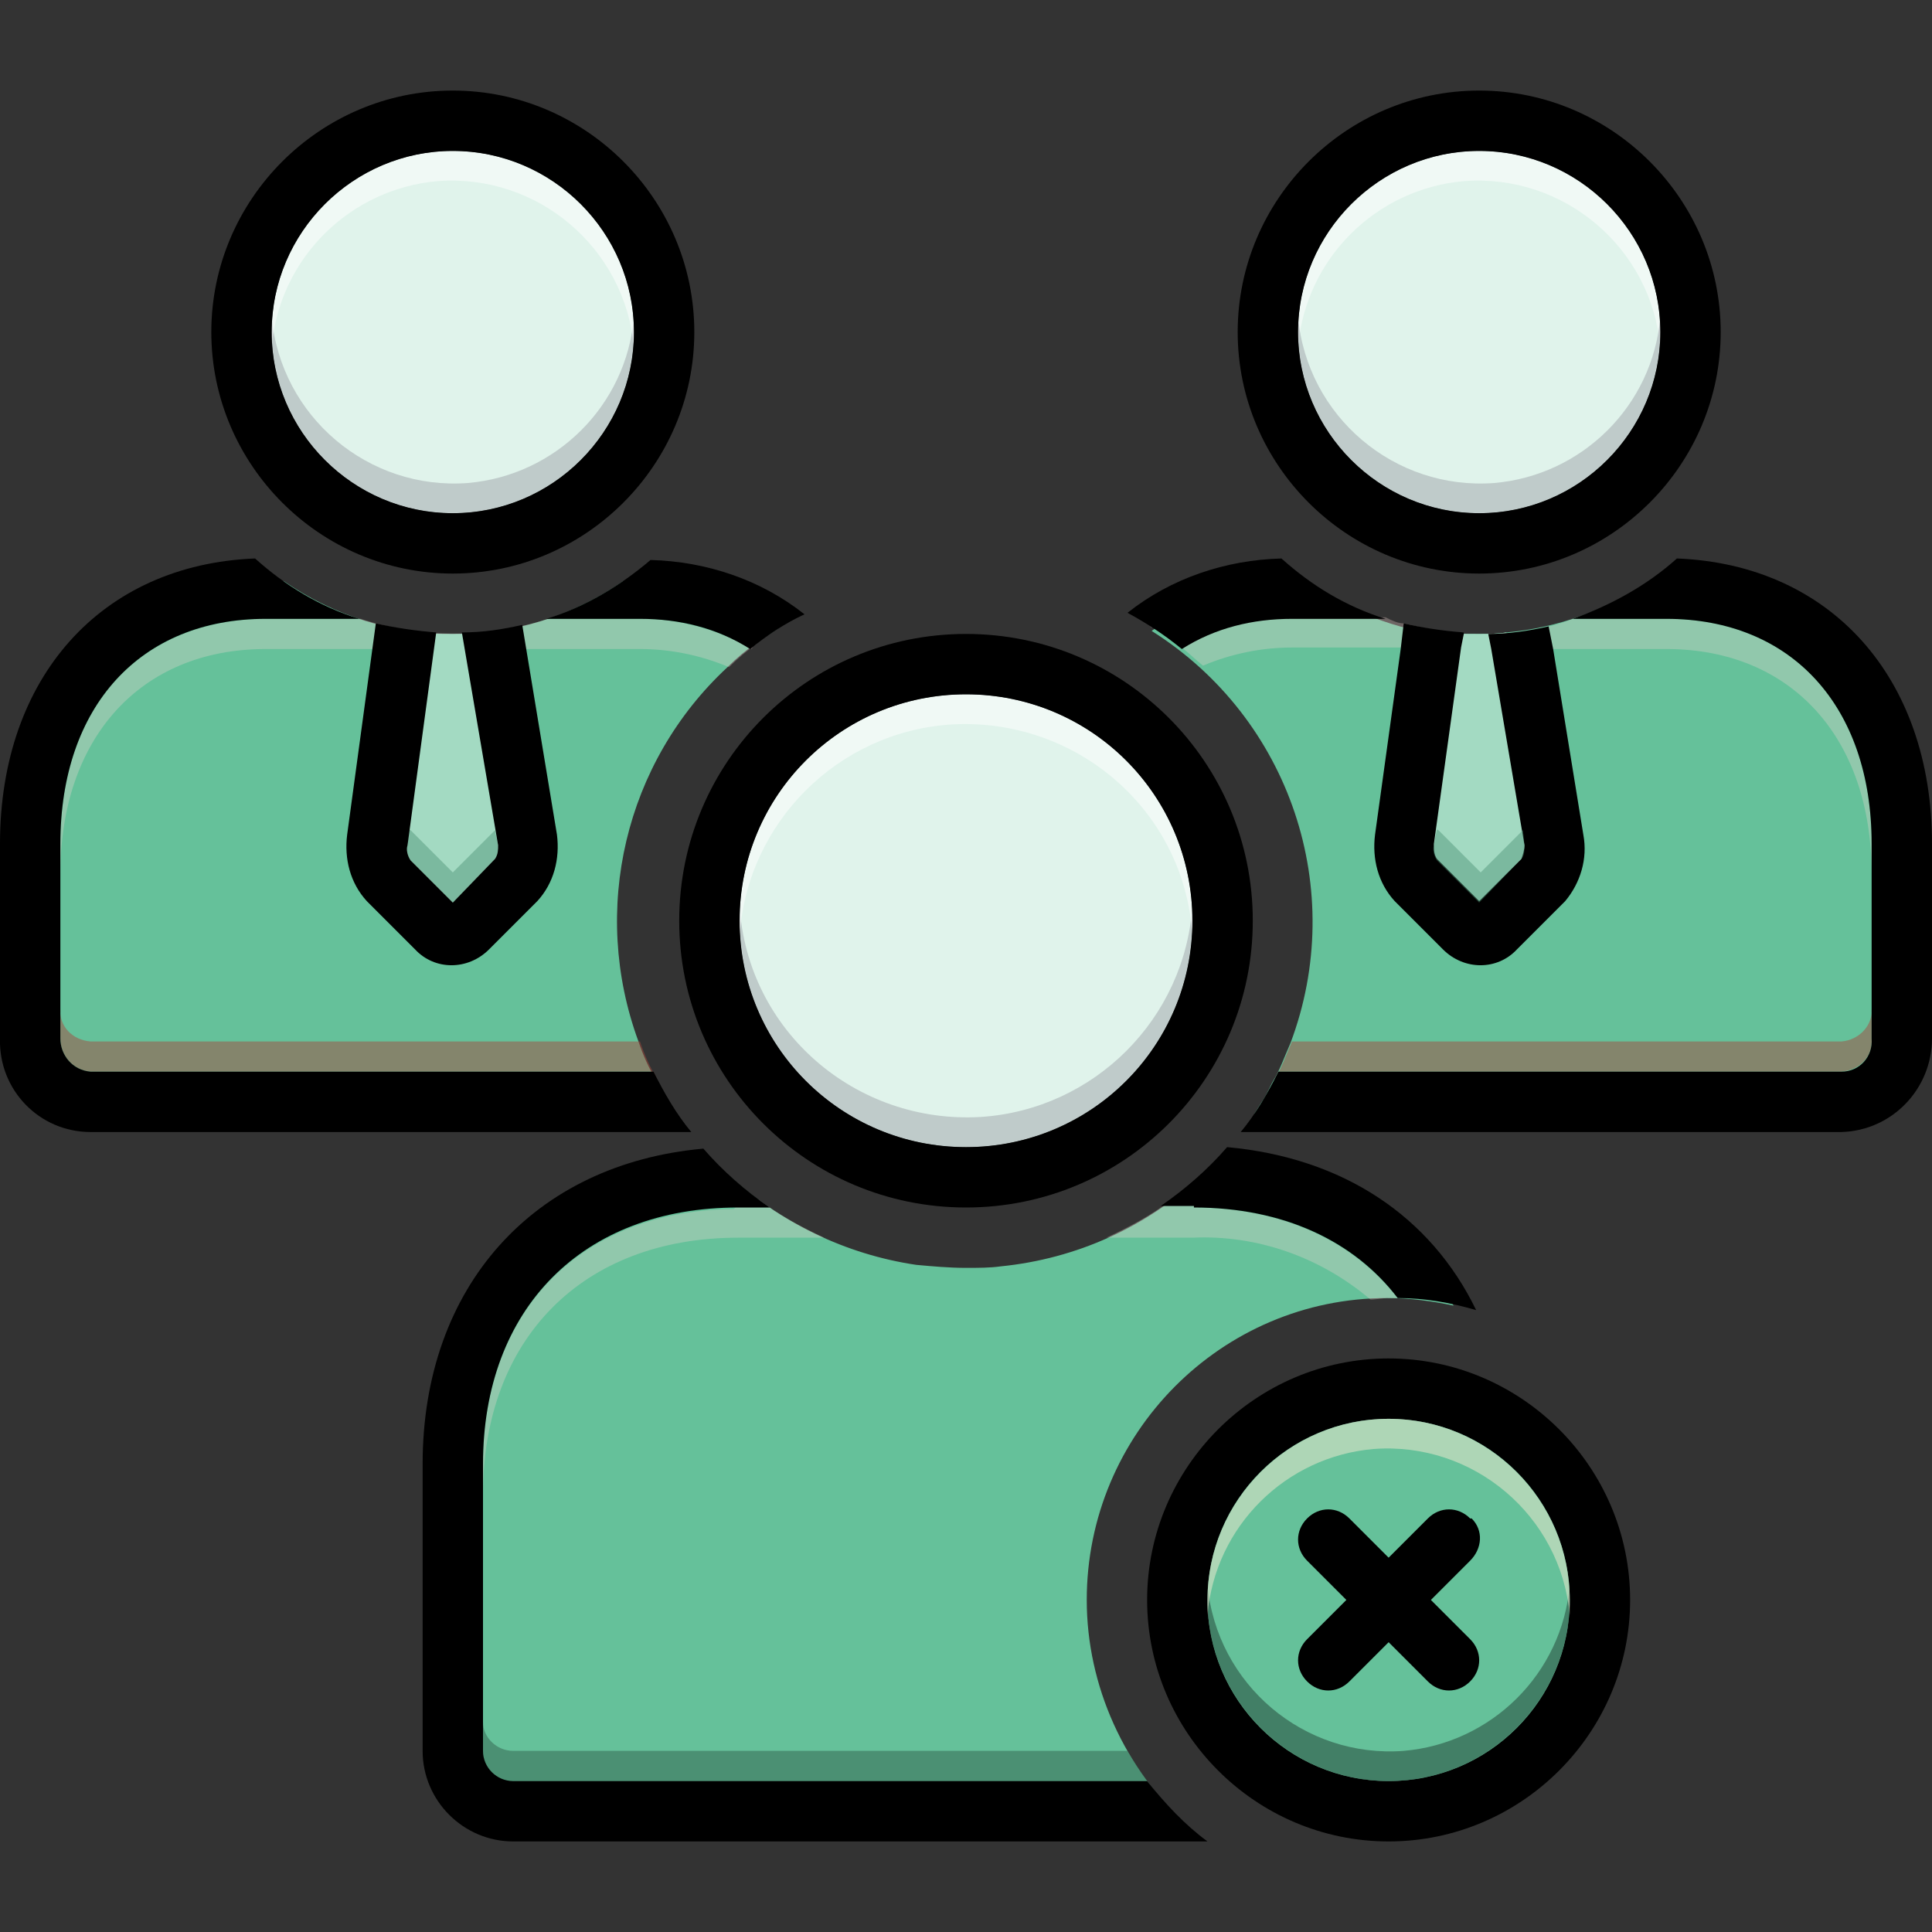 <svg xmlns="http://www.w3.org/2000/svg" xmlns:xlink="http://www.w3.org/1999/xlink" id="Layer_1" x="0px" y="0px" viewBox="0 0 128 128" style="enable-background:new 0 0 128 128;" xml:space="preserve"><rect x="0" y="0" width="128" height="128" fill="#333333" stroke="none"/> <style type="text/css"> .st0{fill:#65C19A;} .st1{fill:#A3DAC2;} .st2{opacity:0.3;fill:#F9DBD7;enable-background:new ;} .st3{fill:#E0F3EB;} .st4{opacity:0.5;fill:#FFFFFF;enable-background:new ;} .st5{opacity:0.5;fill:#A54B3F;enable-background:new ;} .st6{opacity:0.5;fill:#9FA5AA;enable-background:new ;} .st7{opacity:0.5;fill:#33614D;enable-background:new ;} .st8{opacity:0.45;fill:#193027;enable-background:new ;} .st9{opacity:0.5;fill:#F9EDD2;enable-background:new ;} .st10{opacity:0.45;fill:#4C9174;enable-background:new ;} </style> <path class="st0" d="M126.4,50.6v17.7l-3.3,5.5H83.1c0.2-0.3,0.3-0.5,0.5-0.8c0.2-0.3,0.3-0.5,0.4-0.7c0.1-0.2,0.2-0.4,0.3-0.6 c0.5-0.8,0.8-1.7,1.2-2.6c3.8-10.1,0-21.5-9.2-27.3c3.7-2.8,9.7-3.1,9.7-3.1h0.7c2.7,1.8,5.8,3,9,3.4C96.5,42,97.2,42,98,42 c0.6,0,1.2,0,1.8-0.1c3.4-0.3,6.7-1.5,9.5-3.4h0.1C120.2,38.5,126.4,50.6,126.4,50.6L126.4,50.6z"></path> <path class="st1" d="M102.8,56.8L98.3,61L94,57.9l1.7-16C96.5,42,97.2,42,98,42c0.6,0,1.2,0,1.8-0.1L102.8,56.8z"></path> <path class="st0" d="M72,106c0-11,8.9-20,19.9-20c1.5,0,3,0.2,4.4,0.5c-4.4-8.1-16-8.7-16-8.7h-0.6c-3.7,3.5-8.4,5.6-13.4,6.1 C65.6,84,64.8,84,64,84c-1.1,0-2.2-0.1-3.3-0.2c-4.7-0.7-9-2.8-12.5-6c-15.4,0-18.4,13.8-18.4,13.8v24.4l3.4,5.1h45.6 C74.5,117.2,72,111.7,72,106L72,106z"></path> <path class="st2" d="M50.3,79.5c-0.6,0-1.2,0.2-1.7,0.6C38.5,80.2,32,86.8,32,97v2c0-10.3,6.6-17,16.9-17h5.7 C53.1,81.3,51.6,80.5,50.3,79.5z"></path> <path class="st0" d="M51.6,41.6c-0.1,0.1-0.2,0.1-0.3,0.2c-0.3,0.2-0.5,0.3-0.8,0.5c-0.1,0.1-0.3,0.2-0.4,0.3 c-0.7,0.5-1.3,1-1.9,1.6c-6.8,6.3-9.1,16.1-5.9,24.8c0.3,0.9,0.7,1.8,1.2,2.6c0.1,0.2,0.2,0.4,0.3,0.6c0.1,0.3,0.3,0.5,0.4,0.7 s0.3,0.5,0.5,0.8H5l-3.3-5.5V50.6c0,0,6.2-12.1,17.1-12.1c6.8,4.7,15.7,4.7,22.5,0H42C42,38.5,48,38.9,51.6,41.6z"></path> <circle class="st3" cx="30" cy="22" r="12"></circle> <circle class="st3" cx="98" cy="22" r="12"></circle> <path class="st3" d="M79,61c0,8.3-6.7,15-15,15s-15-6.7-15-15s6.7-15,15-15l0,0C72.3,46,79,52.7,79,61z"></path> <path class="st4" d="M110,22c0,0.3,0,0.7,0,1c-0.6-6.6-6.4-11.5-13-11c-5.8,0.5-10.5,5.1-11,11c0-0.3,0-0.7,0-1c0-6.6,5.4-12,12-12 S110,15.4,110,22z"></path> <path class="st5" d="M42.4,69c0.3,0.9,0.7,1.8,1.2,2.6c-0.1-0.2-0.2-0.4-0.3-0.6H6c-1.2-0.1-2-1.1-2-2.2v-2c-0.1,1.2,0.8,2.1,2,2.2 H42.4z"></path> <path class="st5" d="M124,66.8v2c0.1,1.2-0.8,2.1-2,2.2H84.7c-0.1,0.2-0.2,0.4-0.3,0.6c0.5-0.8,0.8-1.7,1.2-2.6H122 C123.2,68.9,124.1,67.9,124,66.8z"></path> <path class="st6" d="M42,22c0,6.6-5.4,12-12,12s-12-5.4-12-12c0-0.3,0-0.7,0-1c0.6,6.6,6.4,11.5,13,11c5.8-0.5,10.5-5.1,11-11 C42,21.3,42,21.7,42,22z"></path> <path class="st4" d="M42,22c0,0.3,0,0.7,0,1c-0.6-6.6-6.4-11.5-13-11c-5.8,0.5-10.5,5.1-11,11c0-0.3,0-0.7,0-1c0-6.6,5.4-12,12-12 S42,15.4,42,22z"></path> <path class="st6" d="M110,22c0,6.6-5.4,12-12,12s-12-5.4-12-12c0-0.3,0-0.7,0-1c0.6,6.6,6.4,11.5,13,11c5.8-0.5,10.5-5.1,11-11 C110,21.3,110,21.7,110,22z"></path> <path class="st6" d="M79,61c0,8.3-6.7,15-15,15s-15-6.7-15-15l0,0c0-0.3,0-0.7,0-1c0.5,8.3,7.7,14.5,16,14c7.5-0.5,13.5-6.5,14-14 C79,60.3,79,60.7,79,61z"></path> <path class="st4" d="M79,61c0,0.3,0,0.7,0,1c-0.5-8.3-7.7-14.5-16-14c-7.5,0.5-13.5,6.5-14,14c0-0.3,0-0.7,0-1c0-8.3,6.7-15,15-15 S79,52.7,79,61z"></path> <path class="st2" d="M49.8,43c-2.2-1.3-4.8-2-7.3-2h-6.2c-4,1.3-8.4,1.3-12.4,0h-6.2C9.3,41,4,46.8,4,55.9v2C4,48.9,9.3,43,17.6,43 h24.8c2,0,4,0.4,5.9,1.2c0.6-0.6,1.2-1.1,1.9-1.6C50,42.7,49.9,42.8,49.8,43z"></path> <path class="st2" d="M76.2,41.5L76.2,41.5c0,0,0.1,0,0.1,0.1C76.3,41.6,76.2,41.5,76.2,41.5z"></path> <path class="st2" d="M93,41.3c1.3,0.3,2.6,0.6,4,0.6l-0.2,1H85.6c-2,0-4,0.4-5.9,1.2c-0.5-0.4-0.9-0.8-1.4-1.2c2.2-1.3,4.8-2,7.3-2 h6.2C92.2,41.1,92.6,41.3,93,41.3z"></path> <path class="st2" d="M124,55.9v2c0-9-5.3-14.9-13.6-14.9H98.8l-0.2-1c1.3,0,2.7-0.2,4-0.5c0.5-0.1,1.1-0.3,1.6-0.5h6.2 C118.7,41,124,46.8,124,55.9z"></path> <path class="st2" d="M77.5,42.4c-0.1-0.1-0.3-0.2-0.4-0.3C77.2,42.2,77.3,42.3,77.5,42.4z"></path> <path class="st7" d="M74.7,116H34c-1.1,0-2-0.9-2-1.9v2c0,1.1,0.9,2,2,1.9h42C75.6,117.4,75.1,116.7,74.7,116z"></path> <path class="st2" d="M90.8,86.1c0.4,0,0.8-0.1,1.2-0.1c0.2,0,0.4,0,0.6,0c-2.9-3.7-7.4-5.9-13.2-6c-0.6-0.3-1.2-0.5-1.8-0.5 c-1.3,1-2.8,1.8-4.3,2.5h5.7C83.3,81.8,87.5,83.3,90.8,86.1z"></path> <path d="M92,90c-8.8,0-16,7.2-16,16s7.2,16,16,16s16-7.2,16-16C108,97.2,100.8,90,92,90z M92,118c-6.6,0-12-5.4-12-12s5.4-12,12-12 s12,5.4,12,12C104,112.6,98.6,118,92,118z"></path> <circle class="st0" cx="92" cy="106" r="12"></circle> <g> <path d="M103.7,59.7l-3.2,3.2c-1.3,1.4-3.5,1.4-4.9,0c0,0,0,0,0,0l-3.2-3.2c-1.1-1.2-1.5-2.8-1.3-4.4L92.8,43l0.2-1.7v0 c1.3,0.3,2.6,0.5,4,0.6v0l-0.2,1L95,55.9c0,0.4,0,0.7,0.2,1l2.8,2.8l2.8-2.8c0.1-0.3,0.2-0.6,0.2-0.9l-2.2-13l-0.2-1v0 c1.3,0,2.7-0.2,4-0.5v0l0.3,1.5l2,12.3C105.2,56.9,104.7,58.5,103.7,59.7z"></path> <path d="M98,38c8.8,0,16-7.2,16-16S106.8,6,98,6s-16,7.2-16,16C82,30.8,89.2,38,98,38z M98,10c6.6,0,12,5.4,12,12s-5.4,12-12,12 s-12-5.4-12-12C86,15.4,91.4,10,98,10z"></path> <path d="M45,61c0,10.5,8.5,19,19,19s19-8.5,19-19s-8.5-19-19-19C53.5,42,45,50.5,45,61z M64,46c8.3,0,15,6.7,15,15s-6.7,15-15,15 s-15-6.7-15-15C49,52.7,55.7,46,64,46z"></path> <path d="M30,38c8.8,0,16-7.2,16-16S38.8,6,30,6s-16,7.2-16,16C14,30.8,21.2,38,30,38z M30,10c6.6,0,12,5.4,12,12s-5.4,12-12,12 s-12-5.4-12-12C18,15.4,23.4,10,30,10z"></path> <path d="M97.4,100.6c-0.8-0.8-2-0.8-2.8,0c0,0,0,0,0,0l-2.6,2.6l-2.6-2.6c-0.8-0.8-2-0.8-2.8,0c-0.8,0.8-0.8,2,0,2.8l2.6,2.6 l-2.6,2.6c-0.8,0.8-0.8,2,0,2.8s2,0.8,2.8,0l2.6-2.6l2.6,2.6c0.8,0.8,2,0.8,2.8,0c0.8-0.8,0.8-2,0-2.8l-2.6-2.6l2.6-2.6 c0.8-0.8,0.9-2,0.1-2.8C97.5,100.6,97.5,100.6,97.4,100.6L97.4,100.6z"></path> <path d="M36.2,41h6.2c2.6,0,5.1,0.6,7.3,2c1.1-0.9,2.3-1.7,3.6-2.3c-2.9-2.3-6.5-3.5-10.2-3.6C41.1,38.8,38.8,40.2,36.2,41z"></path> <path d="M43.3,71H6c-1.2-0.1-2-1.1-2-2.2V55.9C4,46.8,9.3,41,17.6,41h6.2c-2.6-0.8-4.9-2.2-6.9-4C6.7,37.4,0,44.9,0,55.9v12.9 c-0.1,3.4,2.6,6.2,6,6.2h39.8C44.8,73.8,44,72.4,43.3,71z"></path> <path d="M85.6,41h6.2c-2.6-0.8-4.9-2.2-6.9-4c-3.7,0.1-7.3,1.3-10.2,3.6c1.3,0.7,2.5,1.5,3.6,2.4C80.5,41.6,83,41,85.6,41z"></path> <path d="M111.1,37c-2,1.8-4.4,3.1-6.9,4h6.2c8.3,0,13.6,5.8,13.6,14.9v12.9c0.1,1.2-0.8,2.2-2,2.2H84.7c-0.7,1.4-1.5,2.8-2.5,4H122 c3.4-0.1,6-2.9,6-6.2V55.9C128,44.9,121.3,37.4,111.1,37z"></path> <path d="M79.1,80c5.9,0,10.6,2.2,13.5,6c1.8,0,3.5,0.3,5.2,0.8c-3-6.2-8.8-10.1-16.5-10.8c-1.3,1.5-2.8,2.8-4.4,3.9H79.1z"></path> <path d="M76,118H34c-1.1,0-2-0.9-2-2V97c0-10.3,6.6-17,16.9-17h2.1c-1.6-1.1-3.1-2.4-4.4-3.9C35.4,77.1,28,85.2,28,97v19 c0,3.3,2.7,6,6,6h46C78.5,120.9,77.2,119.5,76,118z"></path> </g> <path class="st8" d="M104,106c0,6.6-5.4,12-12,12s-12-5.4-12-12c0-0.3,0-0.7,0-1c0.6,6.6,6.4,11.5,13,11c5.8-0.5,10.5-5.1,11-11 C104,105.3,104,105.7,104,106z"></path> <path class="st9" d="M104,106c0,0.3,0,0.7,0,1c-0.6-6.6-6.4-11.5-13-11c-5.8,0.5-10.5,5.1-11,11c0-0.3,0-0.7,0-1c0-6.6,5.4-12,12-12 S104,99.4,104,106z"></path> <path class="st10" d="M100.8,56.9L98,59.8l-2.8-2.8c-0.2-0.3-0.3-0.7-0.2-1l0.2-1.1c0,0,0,0.1,0.1,0.1l2.8,2.8l2.8-2.8L101,56 C101,56.3,101,56.7,100.8,56.9z"></path> <path class="st1" d="M34.8,56.8L30.3,61L26,57.9l1.7-16C28.5,42,29.2,42,30,42c0.6,0,1.2,0,1.8-0.1L34.8,56.8z"></path> <path class="st10" d="M32.8,56.9L30,59.8l-2.8-2.8c-0.2-0.3-0.3-0.7-0.2-1l0.1-1.1c0,0,0,0.1,0.1,0.1l2.8,2.8l2.8-2.8L33,56 C33,56.3,33,56.7,32.8,56.9z"></path> <path d="M28.9,41.9c-1.3-0.1-2.7-0.3-4-0.6l-1.9,14c-0.2,1.6,0.2,3.2,1.3,4.4l3.2,3.2c1.3,1.4,3.5,1.4,4.9,0c0,0,0,0,0,0l3.2-3.2 c1.1-1.2,1.5-2.8,1.3-4.4l-2.3-13.9c-1.3,0.3-2.6,0.5-4,0.5L33,56c0,0.3,0,0.6-0.2,0.9L30,59.8l-2.8-2.8c-0.2-0.3-0.3-0.7-0.2-1 L28.9,41.9z"></path> </svg>